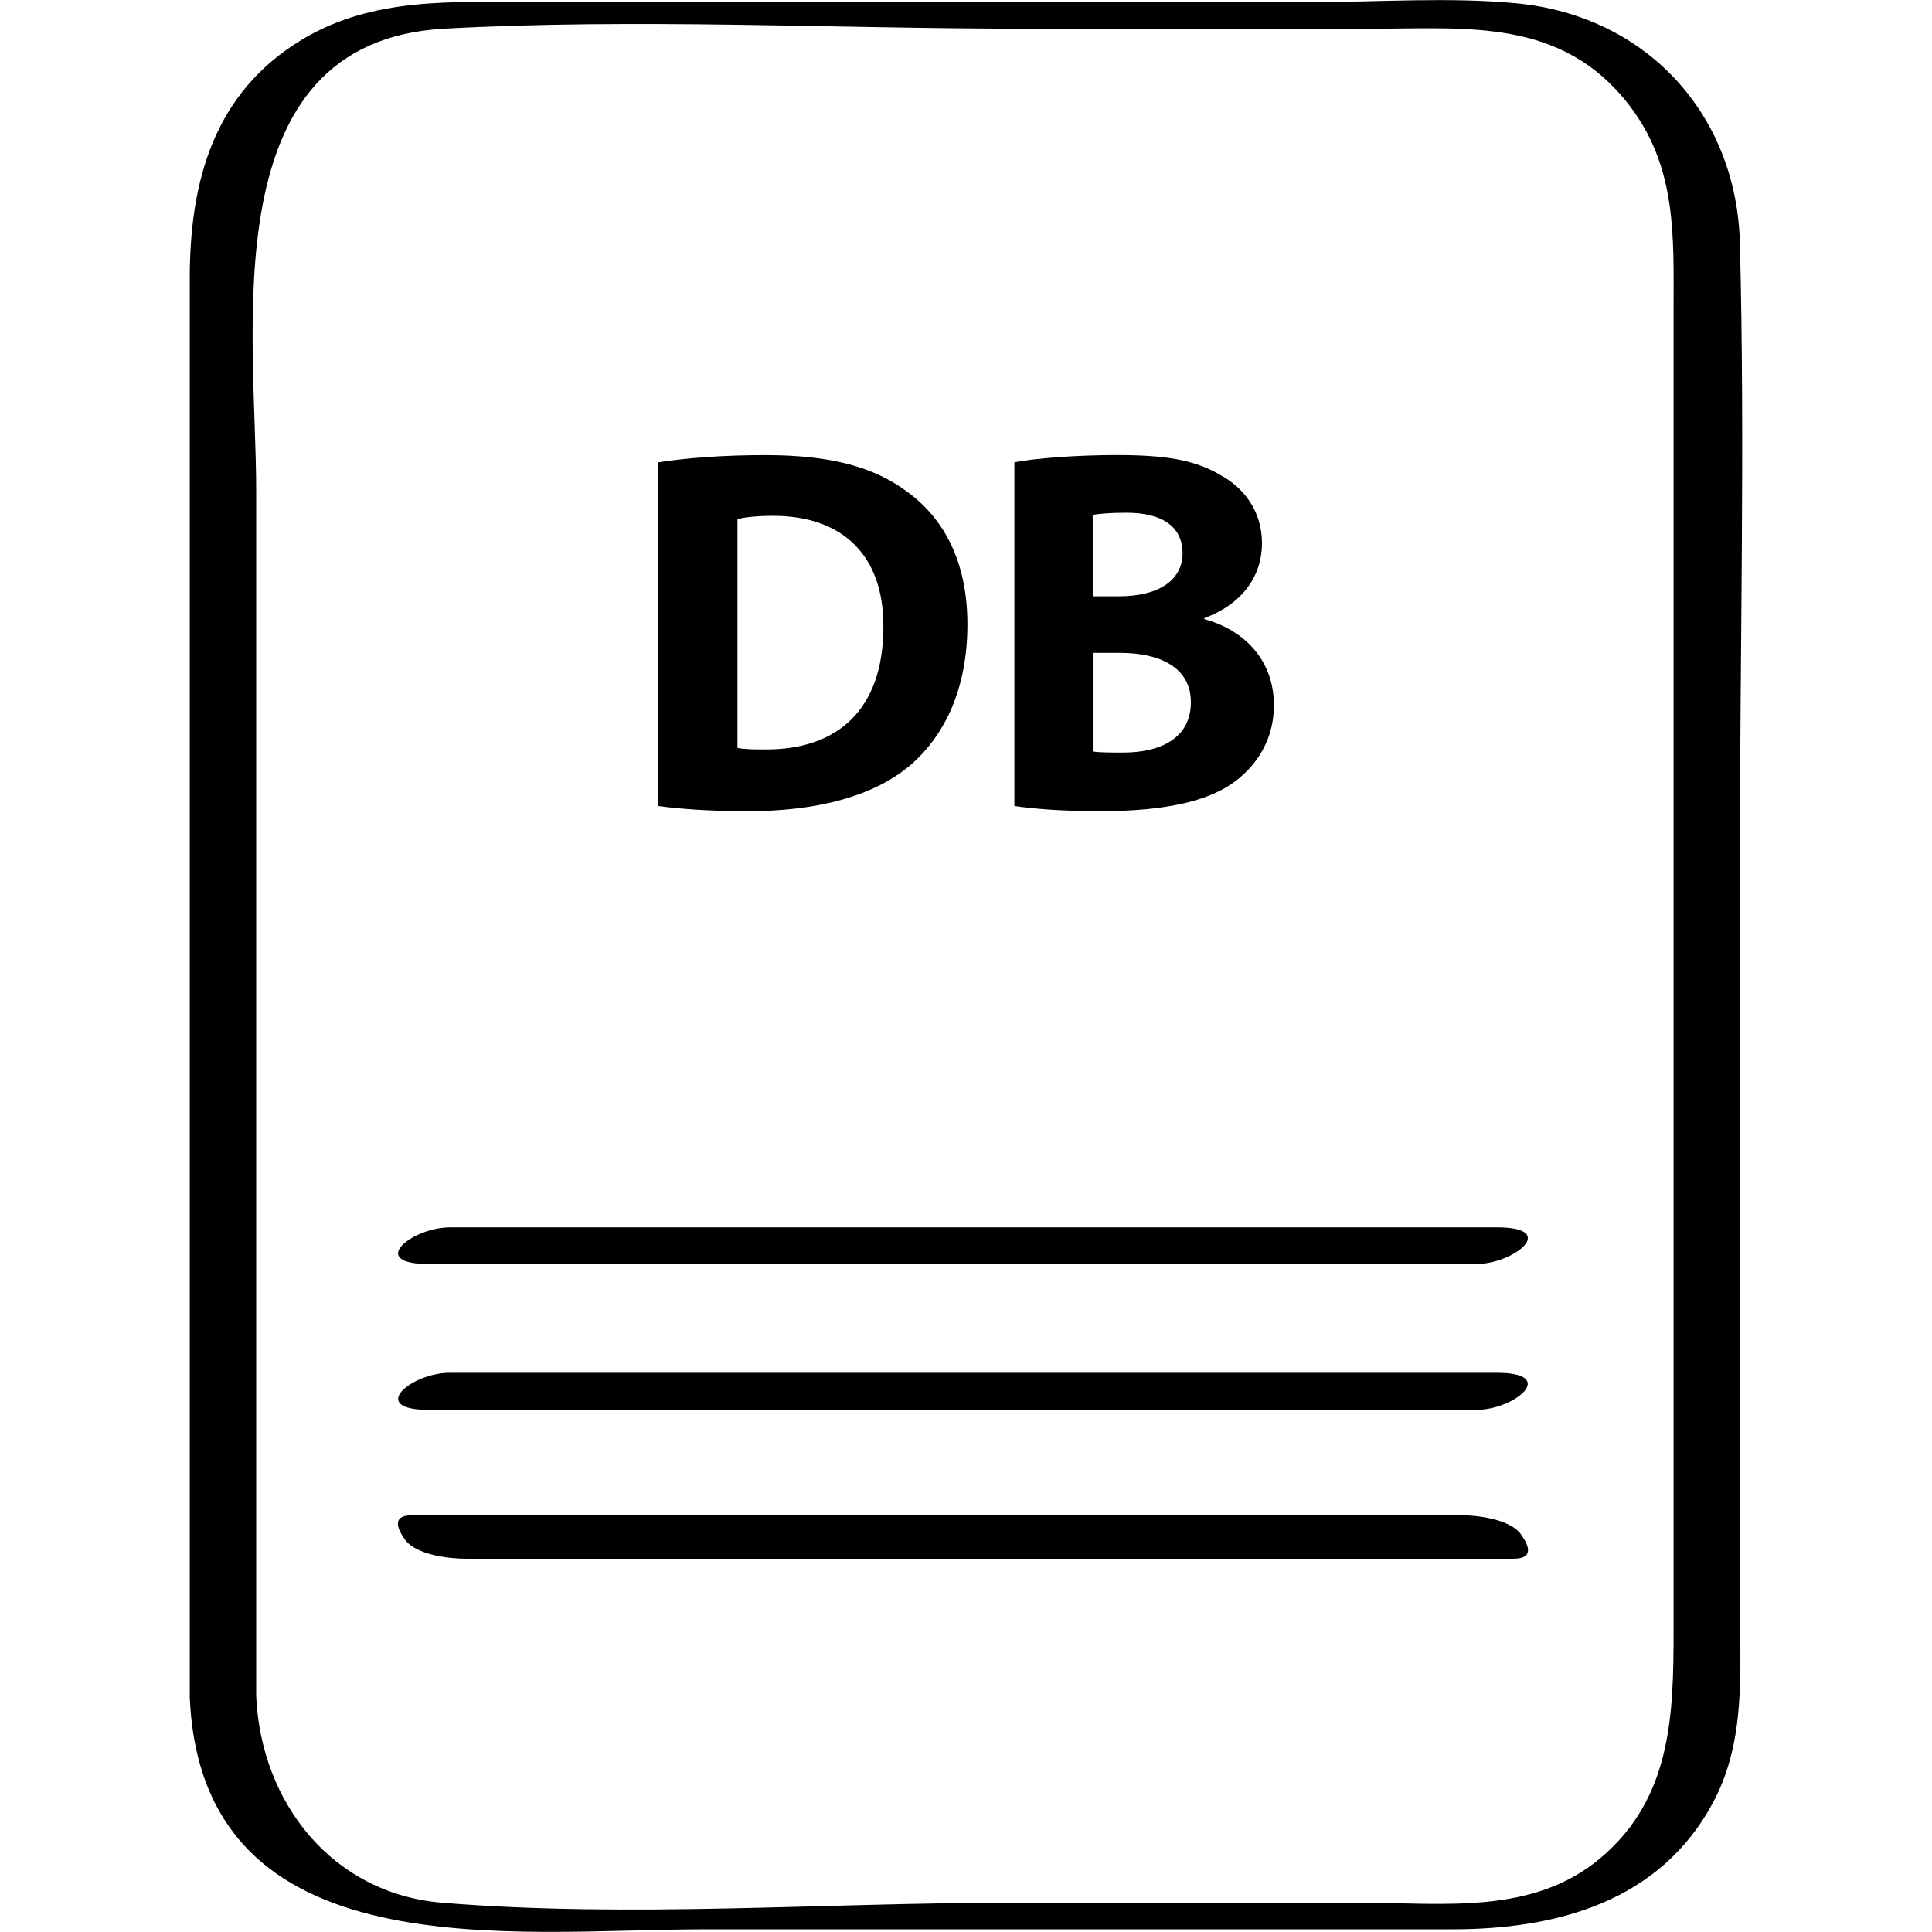 <?xml version="1.0" ?><svg enable-background="new 0 0 64 64" version="1.1" viewBox="0 0 64 64" xml:space="preserve" xmlns="http://www.w3.org/2000/svg" xmlns:xlink="http://www.w3.org/1999/xlink"><g id="Hand_Drawn_6-1"><g><path d="M14.202,41.873c11.562,0,23.125,0,34.687,0c1.272,0,2.76-1.215,0.707-1.215c-11.562,0-23.125,0-34.687,0    C13.637,40.659,12.15,41.873,14.202,41.873z"/><path d="M14.897,45.476c-1.28,0-2.735,1.228-0.683,1.228c11.562,0,23.125,0,34.687,0c1.28,0,2.735-1.228,0.683-1.228    C38.022,45.476,26.46,45.476,14.897,45.476z"/><path d="M48.357,50.192c-11.562,0-23.125,0-34.687,0c-0.704,0-0.515,0.444-0.253,0.81c0.365,0.51,1.461,0.633,2.025,0.633    c11.562,0,23.125,0,34.687,0c0.704,0,0.515-0.445,0.253-0.81C50.017,50.316,48.921,50.192,48.357,50.192z"/><path d="M50.225,0.108c-2.22-0.21-4.521-0.039-6.745-0.039c-8.6,0-17.201,0-25.801,0c-2.629,0-5.29-0.184-7.653,1.23    C7.069,3.068,6.286,6.033,6.286,9.22c0,15.226,0,30.453,0,45.679c0,0.447,0,0.893,0,1.34c0.41,9.126,10.733,7.672,17.052,7.672    c8.258,0,16.516,0,24.774,0c3.461,0,6.887-0.915,8.644-4.217c1.092-2.052,0.881-4.363,0.881-6.603c0-8.282,0-16.564,0-24.846    c0-6.719,0.17-13.463,0-20.181C57.53,3.774,54.533,0.515,50.225,0.108z M55.439,10.269c0,3.117,0,6.234,0,9.351    c0,8.478,0,16.956,0,25.435c0,2.979,0,5.957,0,8.936c0,2.794-0.053,5.579-2.436,7.573c-2.243,1.876-5.18,1.468-7.894,1.468    c-3.886,0-7.772,0-11.658,0c-6.193,0-12.617,0.504-18.793,0c-3.656-0.298-6.013-3.318-6.171-6.841c0-13.308,0-26.616,0-39.924    c0-5.275-1.511-14.892,6.228-15.317c6.376-0.35,12.868,0,19.252,0c3.831,0,7.663,0,11.494,0c3.166,0,6.273-0.356,8.503,2.527    C55.557,5.538,55.439,7.854,55.439,10.269z"/><path d="M30.122,25.377c1.117-0.947,1.925-2.477,1.925-4.695c0-2.047-0.756-3.474-1.96-4.367    c-1.117-0.843-2.544-1.239-4.745-1.239c-1.325,0-2.581,0.087-3.543,0.241V26.7c0.653,0.087,1.616,0.172,2.974,0.172    C27.043,26.872,28.901,26.391,30.122,25.377z M24.431,17.191c0.223-0.052,0.601-0.104,1.186-0.104c2.253,0,3.663,1.273,3.646,3.68    c0,2.77-1.549,4.076-3.921,4.059c-0.328,0-0.689,0-0.912-0.052V17.191z"/><path d="M40.996,25.823c0.723-0.585,1.204-1.41,1.204-2.459c0-1.497-0.98-2.494-2.305-2.855v-0.034    c1.308-0.482,1.91-1.445,1.91-2.477c0-1.049-0.585-1.84-1.393-2.27c-0.843-0.498-1.823-0.654-3.422-0.654    c-1.306,0-2.7,0.104-3.387,0.241V26.7c0.584,0.087,1.547,0.172,2.837,0.172C38.745,26.872,40.155,26.494,40.996,25.823z     M36.199,17.054c0.224-0.035,0.55-0.07,1.117-0.07c1.187,0,1.858,0.465,1.858,1.341c0,0.86-0.739,1.428-2.116,1.428h-0.86V17.054z     M36.199,21.627h0.895c1.306,0,2.355,0.465,2.355,1.634c0,1.221-1.049,1.668-2.235,1.668c-0.448,0-0.758,0-1.015-0.034V21.627z"/></g></g></svg>
